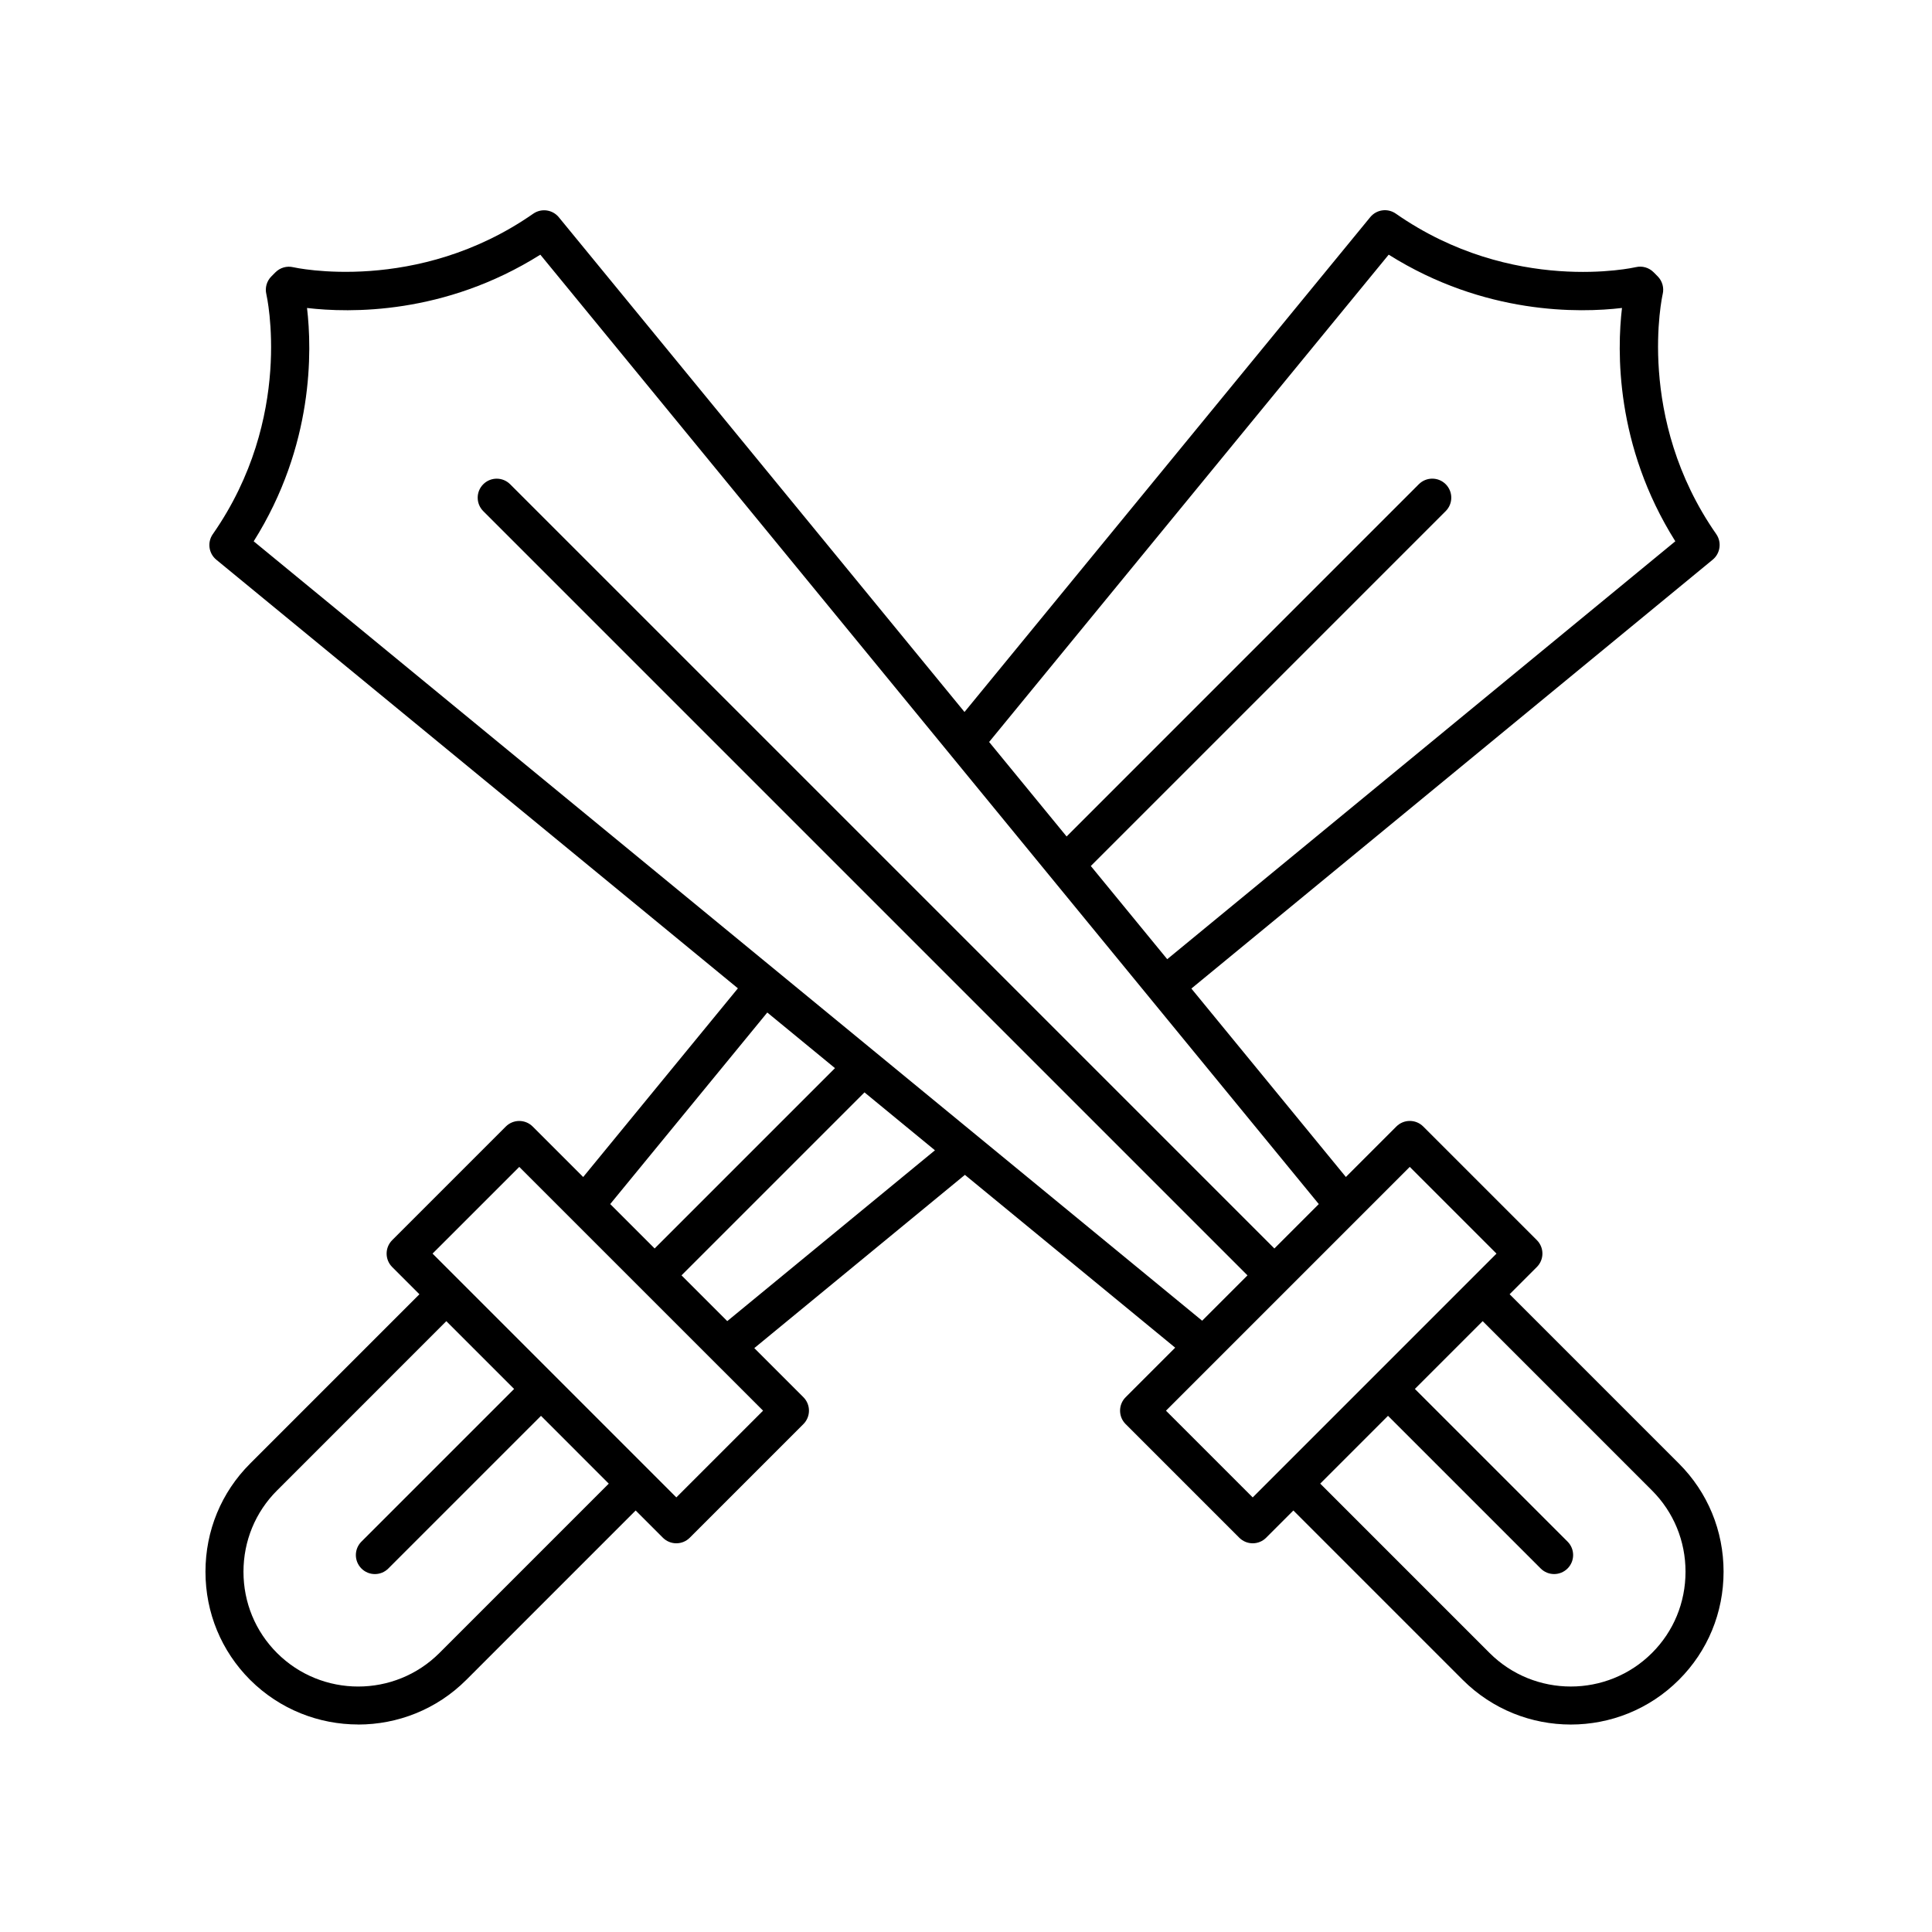 <?xml version="1.0" encoding="UTF-8"?>
<!-- Uploaded to: SVG Repo, www.svgrepo.com, Generator: SVG Repo Mixer Tools -->
<svg fill="#000000" width="800px" height="800px" version="1.1" viewBox="144 144 512 512" xmlns="http://www.w3.org/2000/svg">
 <path d="m238.93 601.02c10.379 0 20.758-3.949 28.656-11.848l44.871-44.875 7.215 7.215c0.945 0.945 2.223 1.477 3.562 1.477s2.621-0.527 3.562-1.477l30.113-30.113c0.945-0.945 1.477-2.223 1.477-3.562s-0.527-2.621-1.477-3.562l-13.012-13.012 55.812-45.914 55.727 45.797-13.129 13.129c-0.945 0.945-1.477 2.223-1.477 3.562s0.527 2.621 1.477 3.562l30.113 30.113c0.945 0.945 2.223 1.477 3.562 1.477s2.621-0.527 3.562-1.477l7.215-7.215 44.871 44.875c7.898 7.894 18.273 11.848 28.652 11.848s20.758-3.949 28.656-11.855c7.629-7.621 11.828-17.793 11.828-28.652 0-10.855-4.203-21.027-11.828-28.652l-44.871-44.875 7.215-7.215c1.969-1.969 1.969-5.152 0-7.125l-30.109-30.109c-1.969-1.969-5.152-1.969-7.125 0l-13.375 13.375-40.945-49.934 138.16-113.66c2.023-1.668 2.43-4.621 0.934-6.777-21.492-30.805-14.27-63.285-14.191-63.59 0.402-1.699-0.102-3.481-1.328-4.719l-1.074-1.078c-1.238-1.246-3.023-1.758-4.734-1.352-0.312 0.074-32.633 7.406-63.59-14.188-2.172-1.512-5.117-1.094-6.781 0.941l-107.52 131.13-107.51-131.11c-1.668-2.031-4.609-2.445-6.781-0.941-30.805 21.477-63.289 14.258-63.59 14.188-1.703-0.406-3.496 0.105-4.734 1.352l-1.074 1.078c-1.23 1.234-1.734 3.023-1.328 4.719 0.074 0.316 7.41 32.625-14.191 63.59-1.508 2.156-1.098 5.109 0.938 6.777l138.22 113.58-41 50.004-13.383-13.375c-1.969-1.969-5.152-1.969-7.125 0l-30.109 30.109c-1.969 1.969-1.969 5.152 0 7.125l7.215 7.215-44.871 44.875c-7.629 7.621-11.828 17.793-11.828 28.652 0 10.855 4.203 21.027 11.828 28.656 7.902 7.879 18.277 11.828 28.648 11.828zm97.801-106.91-12.125-12.125 48.492-48.492 18.672 15.348zm245.07 44.887c5.723 5.723 8.879 13.367 8.879 21.523 0 8.16-3.152 15.809-8.879 21.527-11.859 11.863-31.18 11.863-43.055 0l-44.871-44.875 17.961-17.965 40.461 40.457c0.984 0.984 2.273 1.477 3.562 1.477 1.289 0 2.578-0.492 3.562-1.477 1.969-1.969 1.969-5.152 0-7.125l-40.461-40.457 17.965-17.965zm-64.199-85.758 22.984 22.984-7.211 7.211-50.164 50.168c-0.004 0.004-0.012 0.004-0.016 0.012-0.004 0.004-0.004 0.012-0.012 0.016l-7.203 7.203-22.984-22.984zm-5.582-241.75c25.414 15.984 50.613 15.457 61.824 14.125-1.32 11.199-1.859 36.422 14.133 61.832l-134.65 110.75-20.25-24.695 94.051-94.051c1.969-1.969 1.969-5.152 0-7.125-1.969-1.969-5.152-1.969-7.125 0l-93.34 93.352-20.535-25.043zm-286.65 14.129c11.211 1.328 36.414 1.859 61.824-14.125l206.3 251.6-11.77 11.77-202.53-202.53c-1.969-1.969-5.152-1.969-7.125 0-1.969 1.969-1.969 5.152 0 7.125l202.53 202.53-12.016 12.016-251.35-206.55c15.996-25.418 15.453-50.633 14.133-61.828zm121.97 186.71 17.938 14.738-47.793 47.793-11.77-11.77zm-65.727 40.914 64.609 64.602-22.984 22.984-7.203-7.203c-0.004-0.004-0.004-0.012-0.012-0.016-0.004-0.004-0.012-0.004-0.016-0.012l-50.164-50.168-7.211-7.211zm-64.203 85.758 44.871-44.875 17.965 17.965-40.461 40.457c-1.969 1.969-1.969 5.152 0 7.125 0.984 0.984 2.273 1.477 3.562 1.477s2.578-0.492 3.562-1.477l40.461-40.457 17.961 17.965-44.871 44.875c-11.871 11.863-31.191 11.859-43.055-0.004-5.723-5.723-8.879-13.367-8.879-21.523 0.004-8.156 3.16-15.805 8.883-21.527z"/>
</svg>